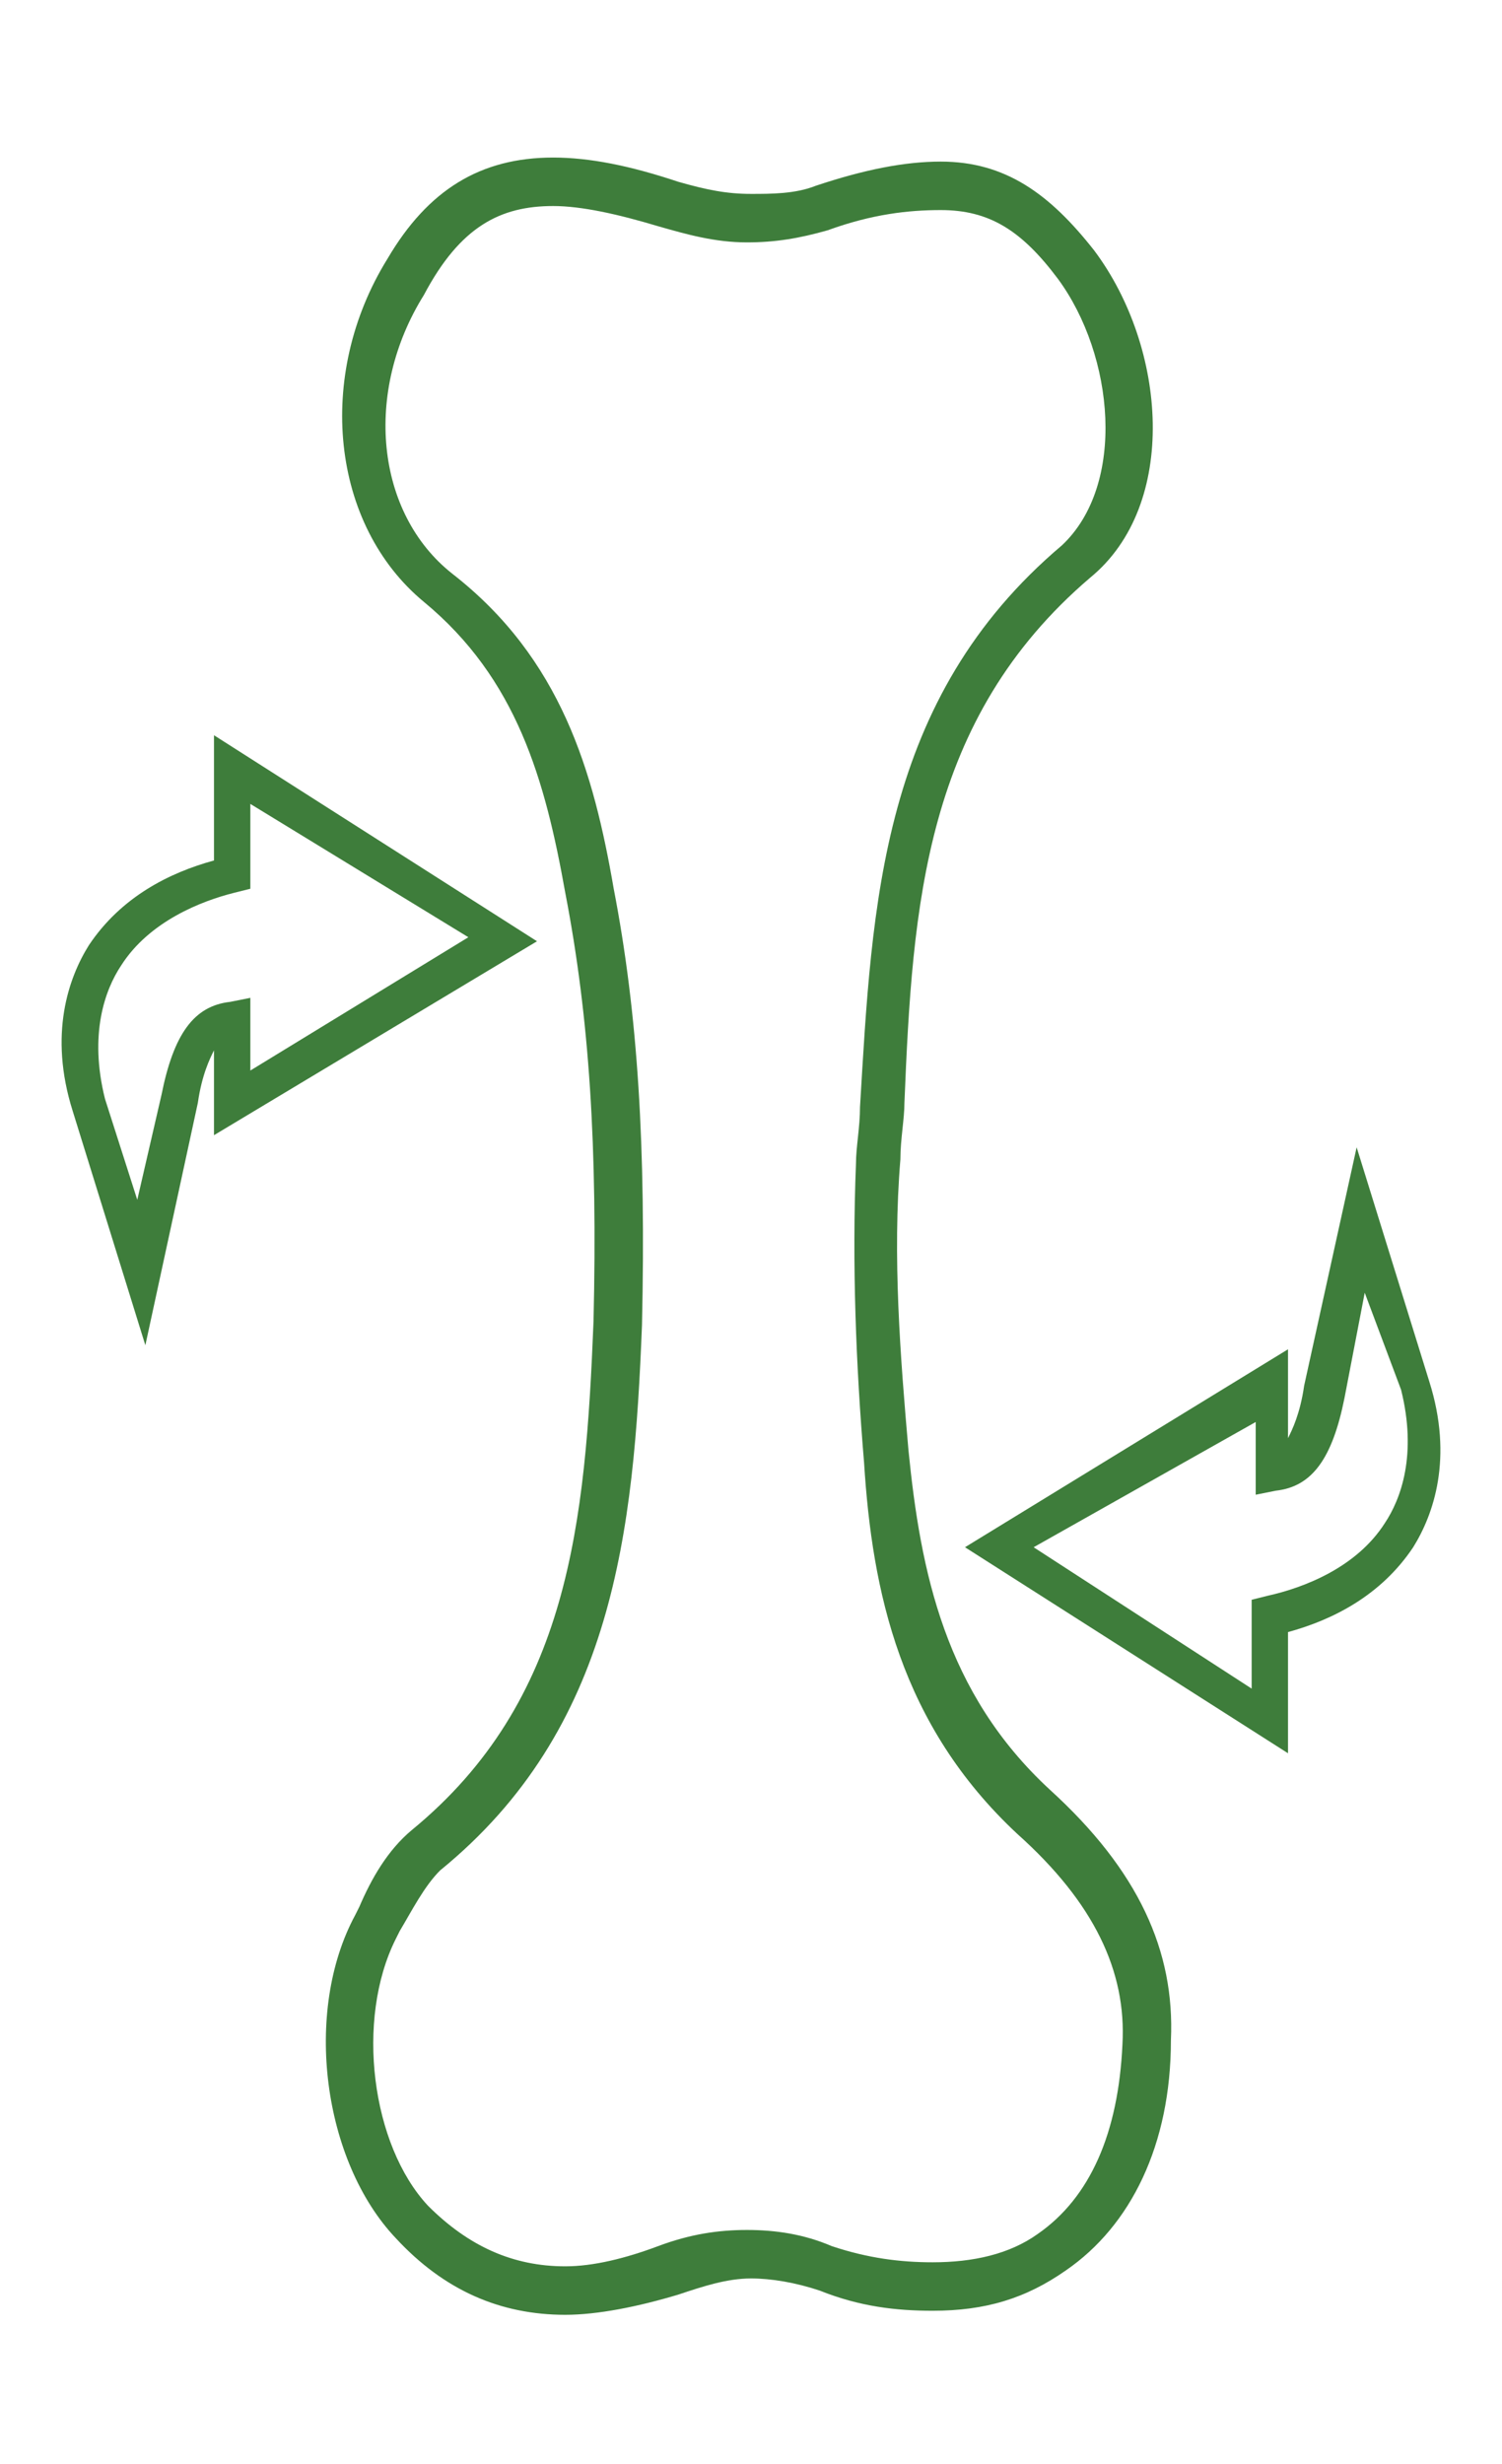 <svg xml:space="preserve" style="enable-background:new 0 0 37.2 61;" viewBox="0 0 37.2 61" height="61px" width="37.2px" y="0px" x="0px" xmlns:xlink="http://www.w3.org/1999/xlink" xmlns="http://www.w3.org/2000/svg" id="Layer_1" version="1.1">
<style type="text/css">
	.st0{fill:#3E7D3B;}
	.st1{fill:#FFFFFF;}
	.st2{fill:none;stroke:#3E7D3B;stroke-width:1.35;stroke-miterlimit:10;}
</style>
<g id="Group">
	<g id="Group_2">
		<g id="Group_3">
			<path d="M3.6,33.3l-1.8-5.8c-0.6-1.9-0.1-3.3,0.4-4.1c0.8-1.2,2-1.8,3.1-2.1v-3.1l8,5.1l-8,4.8V26
				c-0.1,0.2-0.3,0.6-0.4,1.3L3.6,33.3z M6.2,19.9V22l-0.4,0.1C5,22.3,3.7,22.8,3,23.9c-0.4,0.6-0.8,1.7-0.4,3.3l0.8,2.5L4,27.1
				c0.3-1.5,0.8-2.2,1.7-2.3l0.5-0.1v1.8l5.4-3.3L6.2,19.9z" class="st0" id="Vector_1_"></path>
			<path d="M31.9,43.4l-8-5.1l8-4.9v2.2c0.1-0.2,0.3-0.6,0.4-1.3l1.3-5.9l1.8,5.8
				c0.6,1.9,0.1,3.3-0.4,4.1c-0.8,1.2-2,1.8-3.1,2.1V43.4z M25.6,38.3l5.4,3.5v-2.2l0.4-0.1c0.9-0.2,2.2-0.7,2.9-1.8
				c0.4-0.6,0.8-1.7,0.4-3.3L33.8,32l-0.5,2.6c-0.3,1.5-0.8,2.2-1.7,2.3l-0.5,0.1v-1.8L25.6,38.3z" class="st0" id="Vector_2"></path>
			<path d="M13.7,5.1c0.7,0,1.6,0.2,2.6,0.5c0.7,0.2,1.4,0.4,2.2,0.4c0.7,0,1.3-0.1,2-0.3
				c1.1-0.4,2-0.5,2.8-0.5c1.2,0,2,0.5,2.9,1.7c1.4,1.9,1.7,5.1,0.1,6.6c-4.5,3.8-4.7,8.9-5,13.9c0,0.5-0.1,1-0.1,1.4
				c-0.1,2.5,0,5,0.2,7.4c0.2,3.2,0.9,6.5,3.8,9.2c1.9,1.7,2.7,3.4,2.6,5.2c-0.1,2.2-0.8,3.8-2.1,4.7c-0.7,0.5-1.6,0.7-2.6,0.7
				c-0.8,0-1.6-0.1-2.5-0.4c-0.7-0.3-1.4-0.4-2.1-0.4c-0.7,0-1.4,0.1-2.2,0.4c-0.8,0.3-1.6,0.5-2.3,0.5c-1.3,0-2.4-0.5-3.4-1.5
				c-1.4-1.5-1.8-4.6-0.8-6.6l0.1-0.2c0.3-0.5,0.6-1.1,1-1.5c4.3-3.5,4.8-8.4,5-13.5c0.1-4.4-0.1-7.7-0.7-10.8
				c-0.5-2.9-1.3-5.7-4-7.8c-1.9-1.5-2.2-4.5-0.7-6.9C11.4,5.6,12.4,5.1,13.7,5.1z M13.7,3.9c-1.8,0-3.1,0.8-4.1,2.5
				c-1.8,2.9-1.4,6.6,0.9,8.5c2.3,1.9,3,4.4,3.5,7.2c0.6,3.1,0.8,6.3,0.7,10.6c-0.2,5-0.6,9.4-4.5,12.6c-0.6,0.5-1,1.2-1.3,1.9
				l-0.1,0.2c-1.3,2.4-0.8,6.1,1,8c1.2,1.3,2.6,1.9,4.2,1.9c0.8,0,1.8-0.2,2.8-0.5c0.6-0.2,1.2-0.4,1.8-0.4c0.5,0,1.1,0.1,1.7,0.3
				c1,0.4,1.9,0.5,2.8,0.5c1.3,0,2.3-0.3,3.3-1c1.6-1.1,2.6-3.1,2.6-5.7c0.1-2.2-0.8-4.2-3-6.2c-2.6-2.4-3.2-5.4-3.5-8.4
				c-0.2-2.3-0.4-4.8-0.2-7.2c0-0.5,0.1-1,0.1-1.4c0.2-4.9,0.5-9.5,4.6-13c2.2-1.8,1.9-5.7,0.1-8.1c-1.1-1.4-2.2-2.2-3.8-2.2
				c-0.9,0-1.9,0.2-3.1,0.6c-0.5,0.2-1.1,0.2-1.6,0.2c-0.6,0-1.1-0.1-1.8-0.3C15.6,4.1,14.6,3.9,13.7,3.9z" class="st0" id="Vector_3"></path>
		</g>
	</g>
</g>
</svg>
